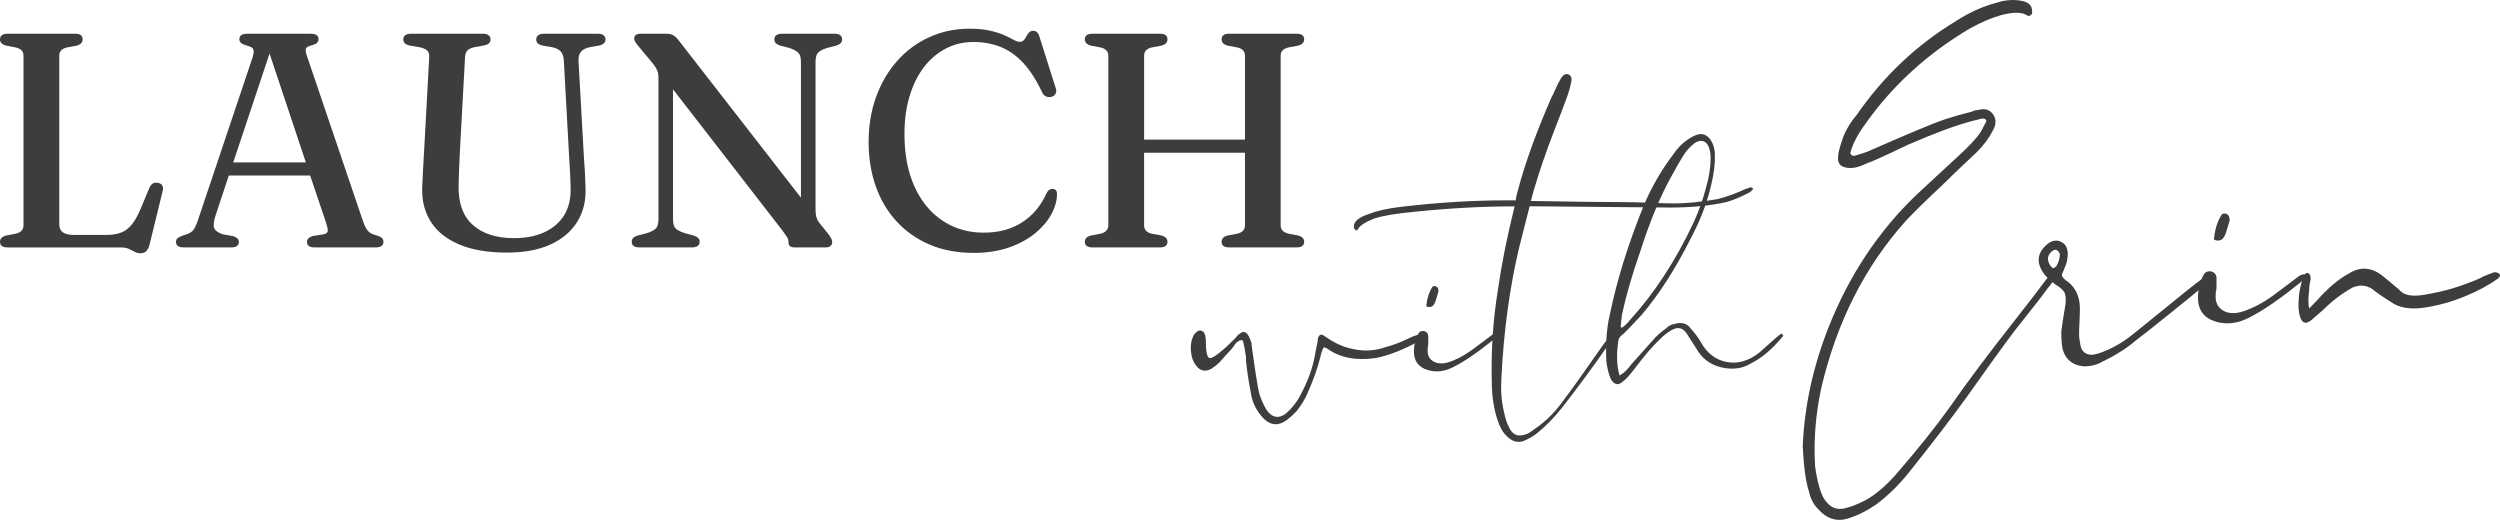 <?xml version="1.0" encoding="UTF-8"?><svg id="uuid-ba68a44d-0d25-4c2e-987e-3c462d8d1466" xmlns="http://www.w3.org/2000/svg" viewBox="0 0 2048 425.87"><path d="M62.92,37.36l-8.24,1.55c-4.09,1-6.12,3.22-6.12,6.7v137.95c0,3.09.97,5.35,2.9,6.76,1.96,1.42,4.99,2.13,9.08,2.13h26.28c4.8,0,8.89-.61,12.24-1.87,3.35-1.24,6.31-3.45,8.89-6.63,2.58-3.17,5.06-7.63,7.47-13.4l7.02-16.74c1.42-3.35,3.75-4.67,7.02-3.99,3.48.64,4.72,2.95,3.74,6.89l-10.63,43.47c-.64,2.58-1.58,4.41-2.77,5.54-1.16,1.16-2.77,1.74-4.83,1.74-1.67,0-3.22-.42-4.64-1.22-1.42-.77-3.03-1.58-4.83-2.38-1.8-.77-4.04-1.16-6.7-1.16H6.31c-4.22,0-6.31-1.55-6.31-4.64,0-2.48,1.63-4.19,4.89-5.09l8.11-1.55c4.15-1.06,6.25-3.32,6.25-6.76V45.6c0-3.48-2.09-5.7-6.25-6.7l-8.11-1.55c-3.27-.9-4.89-2.59-4.89-5.09,0-3.09,2.09-4.64,6.31-4.64h55.26c4.07,0,6.12,1.55,6.12,4.64,0,2.5-1.59,4.19-4.77,5.09Z" style="fill:#3d3d3d;"/><path d="M195.7,198.04c0,3.09-2.13,4.64-6.38,4.64h-38.77c-4.25,0-6.38-1.5-6.38-4.51,0-1.06.29-1.95.9-2.64.64-.72,1.88-1.48,3.74-2.25l4.77-1.61c1.67-.64,2.99-1.42,3.99-2.32.98-.93,1.87-2.29,2.64-4.06.81-1.75,1.71-4.15,2.7-7.21l44.05-131.19c.9-2.99,1.09-5.15.58-6.44-.48-1.29-2.22-2.32-5.22-3.09-2.32-.64-3.96-1.37-4.89-2.19-.9-.85-1.35-1.87-1.35-3.03,0-2.99,2.16-4.51,6.5-4.51h51.91c4.28,0,6.44,1.47,6.44,4.38,0,1.34-.45,2.42-1.35,3.22-.9.77-2.45,1.45-4.64,2-2.42.61-3.85,1.42-4.31,2.45-.43,1-.29,2.69.45,5.09l46.37,136.66c1.19,3.45,2.53,6.02,3.99,7.73,1.5,1.67,3.75,2.87,6.76,3.54,2.35.74,3.93,1.51,4.7,2.32.81.77,1.22,1.79,1.22,3.03,0,3.09-2.17,4.64-6.5,4.64h-49.78c-4.25,0-6.38-1.55-6.38-4.64,0-2.14,1.63-3.74,4.89-4.77l8.82-1.35c2.19-.52,3.3-1.45,3.35-2.83.03-1.37-.43-3.61-1.42-6.7l-13.01-38.58h-66.66l-10.88,32.84c-1.51,4.6-1.87,7.97-1.09,10.11.81,2.11,3.12,3.83,6.96,5.15l8.37,1.48c3.25,1.03,4.89,2.58,4.89,4.64ZM191.06,133.06h59.51l-29.75-89.2-29.75,89.2Z" style="fill:#3d3d3d;"/><path d="M466.26,129l-4.38-79.6c-.18-3.09-1.01-5.49-2.51-7.21-1.51-1.71-3.91-2.9-7.21-3.54l-6.89-1.16c-2.32-.47-3.91-1.13-4.77-2-.82-.9-1.22-1.96-1.22-3.22,0-1.42.53-2.53,1.61-3.35,1.06-.85,2.58-1.29,4.51-1.29h44.5c2.01,0,3.54.43,4.57,1.29,1.03.82,1.55,1.93,1.55,3.35,0,1.34-.45,2.43-1.35,3.28-.87.82-2.42,1.47-4.64,1.93l-6.38,1.03c-3.91.82-6.55,2.19-7.92,4.12-1.38,1.93-1.98,4.38-1.8,7.34l4.44,79.28c.34,4.17.61,8.28.84,12.3.21,3.99.35,8.16.45,12.49.42,10.27-1.77,19.37-6.57,27.31-4.81,7.95-12.04,14.2-21.7,18.74-9.66,4.54-21.75,6.83-36.26,6.83-15.33,0-28.19-2.17-38.58-6.5-10.4-4.33-18.16-10.43-23.31-18.29-5.15-7.89-7.63-17.13-7.41-27.69.08-3.43.29-8.07.64-13.91.34-5.83.68-11.91,1.03-18.23l4.12-75.67c.16-2.4-.43-4.19-1.8-5.35-1.38-1.19-3.53-2.08-6.44-2.64l-6.89-1.16c-2.19-.39-3.77-1-4.7-1.87-.95-.9-1.42-2.01-1.42-3.35,0-1.42.53-2.53,1.61-3.35,1.06-.85,2.61-1.29,4.64-1.29h59.12c1.93,0,3.43.43,4.51,1.29,1.06.82,1.61,1.93,1.61,3.35,0,1.34-.45,2.43-1.35,3.28-.9.82-2.45,1.42-4.64,1.8l-7.02,1.29c-2.58.48-4.49,1.32-5.73,2.51-1.26,1.16-1.96,2.95-2.13,5.35l-4.12,75.29c-.35,6.1-.61,11.62-.77,16.55-.18,4.89-.31,9.43-.39,13.59-.31,14.43,3.57,25.23,11.66,32.39,8.07,7.18,19.27,10.76,33.62,10.76,9.82,0,18.24-1.64,25.25-4.96,7.04-3.3,12.4-8,16.1-14.1,3.69-6.13,5.38-13.46,5.09-21.96-.1-5.67-.26-10.4-.52-14.23-.26-3.86-.48-7.47-.64-10.82Z" style="fill:#3d3d3d;"/><path d="M573.14,198.04c0,3.09-2.17,4.64-6.5,4.64h-42.63c-4.35,0-6.5-1.55-6.5-4.64,0-1.16.34-2.14,1.03-2.96.72-.85,2.01-1.56,3.86-2.13l7.41-1.93c3.9-1.24,6.47-2.64,7.73-4.19,1.24-1.55,1.87-3.96,1.87-7.28V63.76c0-1.67-.16-3.11-.45-4.31-.31-1.19-.87-2.51-1.67-3.93-.82-1.42-2.11-3.12-3.86-5.15l-11.01-13.27c-1.08-1.42-1.84-2.51-2.25-3.28-.43-.77-.64-1.58-.64-2.45,0-1.16.45-2.06,1.35-2.7.93-.68,2.13-1.03,3.54-1.03h21.51c2.19,0,3.99.39,5.41,1.16,1.45.74,2.98,2.13,4.57,4.19l100.21,128.93V50.75c0-3.35-.63-5.75-1.87-7.21-1.21-1.5-3.8-2.93-7.79-4.31l-7.28-1.87c-1.8-.64-3.08-1.35-3.8-2.13-.69-.81-1.03-1.8-1.03-2.96,0-3.09,2.16-4.64,6.5-4.64h42.63c4.25,0,6.38,1.55,6.38,4.64,0,1.16-.35,2.16-1.03,2.96-.64.77-1.9,1.48-3.74,2.13l-7.41,1.87c-3.83,1.21-6.38,2.58-7.66,4.12-1.29,1.51-1.93,3.98-1.93,7.41v120.82c0,2.42.21,4.44.64,6.12.47,1.67,1.24,3.22,2.32,4.64l7.79,9.72c1.24,1.67,2.03,2.96,2.38,3.86.34.87.52,1.74.52,2.64,0,1.16-.48,2.16-1.42,2.96-.9.77-2.24,1.16-3.99,1.16h-25.37c-3.35,0-5.02-1.32-5.02-3.99,0-.9-.1-1.69-.26-2.38-.18-.72-.63-1.63-1.35-2.7-.69-1.11-1.77-2.64-3.22-4.57l-89.78-115.86v106.39c0,2.16.23,3.91.71,5.28.52,1.38,1.48,2.54,2.9,3.48,1.42.9,3.45,1.8,6.12,2.7l7.28,1.93c1.8.64,3.04,1.38,3.74,2.19.72.77,1.09,1.74,1.09,2.9Z" style="fill:#3d3d3d;"/><path d="M865.88,158.82c0,5.51-1.55,11.08-4.64,16.74s-7.58,10.92-13.46,15.71c-5.89,4.77-13.04,8.61-21.45,11.53-8.42,2.91-17.97,4.38-28.66,4.38-13.32,0-25.28-2.24-35.87-6.7-10.56-4.46-19.61-10.76-27.11-18.87-7.52-8.11-13.25-17.71-17.2-28.79-3.96-11.11-5.92-23.31-5.92-36.58s2.06-25.73,6.18-37.03c4.12-11.29,9.89-21.09,17.32-29.43,7.47-8.37,16.25-14.83,26.34-19.38,10.08-4.59,21.06-6.89,32.91-6.89,6.47,0,12.06.55,16.74,1.61,4.67,1.08,8.58,2.32,11.72,3.74,3.12,1.42,5.68,2.69,7.66,3.8,2.01,1.08,3.61,1.61,4.77,1.61,1.5,0,2.66-.45,3.48-1.35.85-.93,1.56-2,2.13-3.16.6-1.16,1.3-2.19,2.13-3.09.85-.93,2.03-1.42,3.54-1.42,1.16,0,2.14.37,2.96,1.09.85.69,1.56,2,2.13,3.93l13.4,42.38c.52,1.67.35,3.16-.45,4.44-.77,1.29-2,2.06-3.67,2.32-1.59.31-3.03.11-4.31-.58-1.29-.72-2.29-1.87-2.96-3.41-4.64-9.92-9.77-17.87-15.39-23.89-5.59-6.01-11.75-10.37-18.48-13.07-6.75-2.7-14.2-4.06-22.35-4.06s-15.62,1.79-22.48,5.35c-6.87,3.53-12.86,8.6-17.97,15.2-5.07,6.62-9,14.55-11.79,23.83-2.8,9.24-4.19,19.55-4.19,30.91,0,12.85,1.61,24.28,4.83,34.33,3.25,10.01,7.82,18.48,13.72,25.44,5.88,6.92,12.75,12.17,20.61,15.78,7.89,3.57,16.49,5.35,25.76,5.35,12.24,0,22.7-2.8,31.43-8.44,8.71-5.62,15.33-13.43,19.84-23.44.72-1.58,1.56-2.66,2.51-3.22.98-.6,2.01-.84,3.09-.71,2.09.26,3.16,1.61,3.16,4.06Z" style="fill:#3d3d3d;"/><path d="M937.25,184.64c0,3.53,2.03,5.78,6.12,6.76l8.24,1.55c3.17.9,4.77,2.61,4.77,5.09,0,3.09-2.04,4.64-6.12,4.64h-55.26c-4.22,0-6.31-1.55-6.31-4.64,0-2.48,1.63-4.19,4.89-5.09l8.11-1.55c4.15-1.06,6.25-3.32,6.25-6.76V45.6c0-3.48-2.09-5.7-6.25-6.7l-8.11-1.55c-3.27-.9-4.89-2.59-4.89-5.09,0-3.09,2.09-4.64,6.31-4.64h55.26c4.07,0,6.12,1.55,6.12,4.64,0,2.5-1.59,4.19-4.77,5.09l-8.24,1.55c-4.09,1-6.12,3.22-6.12,6.7v68.78h82.63V45.6c0-3.48-2.04-5.7-6.12-6.7l-8.24-1.55c-3.19-.9-4.77-2.59-4.77-5.09,0-3.09,2.03-4.64,6.12-4.64h55.26c4.15,0,6.25,1.55,6.25,4.64,0,2.5-1.61,4.19-4.83,5.09l-8.18,1.55c-4.17,1-6.25,3.22-6.25,6.7v139.04c0,3.45,2.08,5.7,6.25,6.76l8.18,1.55c3.22.9,4.83,2.61,4.83,5.09,0,3.09-2.09,4.64-6.25,4.64h-55.26c-4.09,0-6.12-1.55-6.12-4.64,0-2.48,1.58-4.19,4.77-5.09l8.24-1.55c4.07-.98,6.12-3.24,6.12-6.76v-59.51h-82.63v59.51Z" style="fill:#3d3d3d;"/><path d="M1055.58,342.93c-8.16,6.87-15.68,6.05-22.54-2.45-4.6-5.57-7.39-11.8-8.37-18.68-1.98-10.47-3.28-19.16-3.93-26.08v-2.9c0-1.32-.18-2.32-.52-2.96,0-.64-.26-2.35-.77-5.15-.48-2.79-1.03-4.83-1.67-6.12-1.29,0-2.43.32-3.41.97-1,.64-1.74,1.32-2.25,2-.48.64-1.13,1.55-1.93,2.7-.82,1.13-1.4,1.85-1.74,2.19-2.29,2.29-5.39,5.72-9.34,10.3-1.93,1.93-4.22,3.74-6.83,5.41-4.94,2.62-9.05,1.79-12.3-2.51-2.62-3.25-4.11-7.5-4.44-12.75-.31-5.23.68-9.66,2.96-13.27l2-1.93c1.29-.98,2.58-1.22,3.86-.71,1.32.48,2.16,1.35,2.51,2.64.64,1.34.97,3.46.97,6.38,0,5.25.48,9.18,1.48,11.79.64,1.34,1.63,1.84,2.96,1.48,2.27-.98,4.72-2.61,7.34-4.89,2.96-2.27,7.05-6.02,12.3-11.27.29-.34.68-.84,1.16-1.48.52-.68,1-1.18,1.48-1.48.52-.34.93-.66,1.29-.97,2.27-1.96,4.4-1.64,6.38.97,1.29,1.98,2.27,4.28,2.96,6.89.29,2.93.85,7.08,1.67,12.49.81,5.41,1.38,9.43,1.74,12.04,1.29,8.86,2.42,14.91,3.41,18.16,1.96,5.59,4.12,10.01,6.44,13.27,4.25,5.25,9.15,5.91,14.68,2,4.93-4.28,8.71-8.89,11.33-13.78,7.21-13.09,11.62-25.54,13.27-37.35.29-1.29.68-3.16,1.16-5.6.52-2.45.77-4.15.77-5.15.98-3.3,2.96-3.8,5.92-1.48,7.86,5.54,15.54,8.98,23.06,10.3,8.84,1.98,17.52,1.48,26.02-1.48,6.57-1.63,14.1-4.57,22.6-8.82,3.61-1.32,5.89-1.82,6.89-1.48.64,0,.97.32.97.97.68.64.68,1.32,0,2l-1.93,1.93c-13.78,7.57-25.92,12.3-36.39,14.23-16.02,2.32-29.27-.29-39.74-7.86-.35-.29-.69-.45-1.03-.45-.64-.34-1.14-.52-1.48-.52-.95,1-1.92,3.61-2.9,7.86-1.98,8.5-5.59,18.66-10.82,30.46-1.98,4.6-4.93,9.34-8.82,14.23-3.32,3.27-5.46,5.25-6.44,5.92Z" style="fill:#3d3d3d;"/><path d="M1170.99,251.54c-.95,0-1.67-.14-2.19-.45-.48-.34-.56-.84-.26-1.48.68-5.92,2.33-10.84,4.96-14.75,0-.34.81-.52,2.45-.52.29,0,.93.5,1.93,1.48.34.64.52,1.64.52,2.96-1.64,5.89-2.8,9.32-3.48,10.3-.95,1.64-2.25,2.45-3.93,2.45ZM1169.58,303.13c-7.57-2.32-11.33-7.41-11.33-15.26,0-5.23,1.16-9.98,3.48-14.23.93-1.96,2.58-2.79,4.89-2.45,2.27.64,3.41,2.13,3.41,4.44v5.41c0,1.29-.16,2.43-.45,3.41v1.48c-.35,3.61.53,6.49,2.64,8.63,2.14,2.11,5.02,3.16,8.63,3.16,2.61,0,5.89-.81,9.85-2.45,5.88-2.32,12.57-6.41,20.09-12.3l11.79-8.82c1.63-.98,2.79-1.3,3.48-.97.64,0,.97.5.97,1.48s-.32,1.42-.97,1.42c-14.78,12.16-26.9,20.51-36.39,25.05-6.87,3.32-13.57,3.98-20.09,2Z" style="fill:#3d3d3d;"/><path d="M1435.77,154.29c.34,0,.52.18.52.52,0,.31-.18.45-.52.45l-1.93,2c-7.21,3.91-13.78,6.68-19.71,8.31-13.11,2.96-28.5,4.44-46.18,4.44-4.25,0-21.19-.14-50.81-.45-29.62-.34-48.04-.52-55.26-.52h-8.82c-5.25,20.32-8.03,31.28-8.37,32.91-7.86,32.72-12.78,68.57-14.75,107.55-.64,9.84.02,19,2,27.5,1.29,5.89,2.59,9.98,3.93,12.3,2.91,7.21,8.15,9.18,15.71,5.86,1.29-.64,3.24-1.95,5.86-3.93,8.2-5.54,15.59-12.72,22.15-21.57,7.86-10.47,19.32-26.53,34.39-48.17,3.9-4.89,6.52-7.5,7.86-7.86.29,1.34.35,2.17.19,2.51-.13.31-.95,1.53-2.45,3.67-1.47,2.11-2.37,3.33-2.7,3.67-12.11,17.36-24.54,34.2-37.29,50.56-6.57,8.21-13.12,14.93-19.64,20.16-2.62,2.29-5.41,4.09-8.37,5.41-6.87,4.25-13.27,2.77-19.19-4.44-1.93-2.27-3.72-5.7-5.35-10.3-3.32-9.82-4.96-20.48-4.96-31.94-.64-25.84,1-50.89,4.96-75.16,2.91-20.61,7.49-43.5,13.72-68.72-25.84,0-53.02,1.47-81.53,4.38-14.72,1.34-25.7,3.14-32.91,5.41-7.86,2.96-12.59,6.09-14.23,9.34,0,.35-.48.52-1.48.52-.98-.98-1.48-1.8-1.48-2.45-.34-1.96.48-3.94,2.45-5.92,2.32-1.96,5.44-3.61,9.34-4.89,6.57-2.61,15.25-4.59,26.02-5.92,30.49-3.61,59.47-5.41,86.94-5.41h7.86c0-.93.23-2.4.71-4.38.52-1.96.93-3.61,1.29-4.89,5.88-21.98,15.04-47.21,27.5-75.67.64-.98,1.45-2.61,2.45-4.89.98-2.32,1.8-4.12,2.45-5.41l2.45-4.44c1.96-3.25,4.09-4.4,6.38-3.41,2.32,1,2.98,3.28,2,6.89-.35,2.29-1.16,5.38-2.45,9.27-1.34,3.61-3.22,8.69-5.67,15.26-2.45,6.54-4.17,10.95-5.15,13.27-7.21,18.68-12.94,35.39-17.2,50.1l-2.45,8.82c35.37.64,61.25.97,77.6.97,4.25,0,10.88.18,19.9.52,9.02.35,15.81.52,20.42.52,9.48,0,21.09-1.16,34.84-3.48,6.86-1.63,14.55-4.4,23.06-8.31l4.44-1.48c.34,0,.84.32,1.48.97Z" style="fill:#3d3d3d;"/><path d="M1330.12,311.95c-4.25,4.25-7.84,3.61-10.76-1.93-1.64-3.94-2.8-8.71-3.48-14.3-.64-14.72.34-27.47,2.96-38.25,5.57-27.52,14.91-57.48,28.01-89.9,6.52-15.07,14.52-28.82,24.02-41.28,3.3-4.89,6.91-8.65,10.82-11.27,2.61-1.96,5.23-3.45,7.86-4.44,4.59-1.63,8.37-.48,11.33,3.41,2.61,3.61,3.93,7.89,3.93,12.82.29,6.87-.69,15.05-2.96,24.54-3.27,14.43-8.82,29.01-16.68,43.73-12.46,24.91-25.89,45.85-40.32,62.86-7.86,8.5-13.11,13.91-15.71,16.23-2.29,1.64-3.41,3.45-3.41,5.41-1.64,10.48-1.32,19.82.97,28.01,3.25-1.67,6.54-4.78,9.85-9.34l17.2-19.19c2.61-3.25,6.2-6.52,10.76-9.79,2.32-2.32,4.78-3.62,7.41-3.93,5.88-1.67,10.3-.35,13.27,3.93,3.25,3.57,6.02,7.33,8.31,11.27,4.93,8.86,11.88,14.17,20.87,15.97,9.02,1.8,17.94-.72,26.79-7.6l13.27-11.79c.98-.98,2.46-2.14,4.44-3.48,0-.64.48-.47,1.48.52.29,0,.45.32.45.97l-.45.52c-8.21,10.14-16.91,17.5-26.08,22.09-6.87,4.25-14.91,5.33-24.09,3.22-9.15-2.14-16.02-7.31-20.61-15.52-4.56-7.21-7.18-11.29-7.86-12.24-3.27-4.93-7.52-5.76-12.75-2.51-2.96,1.67-6.09,4.15-9.34,7.41-5.59,5.25-11.96,12.61-19.13,22.09-.69,1-1.71,2.3-3.03,3.93-1.29,1.64-2.51,3.12-3.67,4.44-1.13,1.29-2.35,2.43-3.67,3.41ZM1327.67,268.22h1.48c.34-.29,1-.85,2-1.67.98-.81,1.8-1.63,2.45-2.45.64-.85,1.29-1.61,1.93-2.25,20-21.93,37.37-48.62,52.1-80.05,4.25-9.48,7.5-18.64,9.79-27.5,2.61-8.84,3.93-17.2,3.93-25.05,0-2.96-.5-5.89-1.48-8.82-2.29-5.23-6.04-6.39-11.27-3.48-4.25,3.27-7.52,6.87-9.79,10.82-2.32,3.61-5.44,9.02-9.34,16.23-9.19,16.36-17.71,36.82-25.57,61.37-6.87,19.67-11.95,37.19-15.2,52.55-.69,5.59-1.03,9.02-1.03,10.3Z" style="fill:#3d3d3d;"/><path d="M1514.15,424.67c-9.32,2.96-17.55.45-24.67-7.53-3.83-3.82-6.36-8.66-7.6-14.55-2.54-7.6-4.23-19.84-5.09-36.71,1.29-32.88,8.45-65.77,21.51-98.66,16.87-42.12,40.7-77.94,71.49-107.49l33.49-30.98c9.27-8.4,15.6-15.15,19-20.22.39-.42,1.63-2.74,3.74-6.96,2.14-2.96,1.3-4.44-2.51-4.44l-7.6,1.93c-13.06,3.35-30.75,9.89-53.07,19.58-1.72.87-6.6,3.19-14.62,6.96-7.99,3.78-14.3,6.54-18.93,8.24-5.07,2.54-9.5,3.8-13.27,3.8-8.03,0-11.4-3.57-10.11-10.76,0-1.71,1.05-5.73,3.16-12.04,2.09-6.73,6.12-13.69,12.04-20.87,21.9-31.59,48.85-57.09,80.89-76.51,10.98-7.16,22.17-12.24,33.55-15.2,7.6-2.53,14.96-2.93,22.09-1.22,4.64,1.26,6.96,3.77,6.96,7.53.42,1.72.1,3.01-.97,3.86-1.03.82-2.17.81-3.41-.06-4.22-2.53-11.17-2.53-20.87,0-7.6,2.11-16.04,5.7-25.31,10.76-35,20.66-63.66,46.8-85.98,78.44-5.92,7.99-9.95,15.57-12.04,22.73-.43.87-.24,1.72.58,2.58.85.82,1.93,1.01,3.22.58,5.88-1.67,10.08-3.12,12.62-4.38,31.64-13.91,51.88-22.35,60.73-25.31,6.31-2.09,13.69-4.2,22.15-6.31,1.67-.85,3.35-1.29,5.02-1.29,5.49-1.67,9.69-.4,12.62,3.8,2.53,3.78,2.33,8.21-.58,13.27-2.96,5.92-7.41,11.83-13.33,17.71-12.62,11.82-21.9,20.67-27.82,26.6-13.49,12.62-23.38,22.32-29.69,29.05-33.75,37.53-56.93,83.27-69.55,137.24-4.64,21.51-6.34,42.81-5.09,63.89.85,6.75,2.13,12.86,3.8,18.35,1.67,5.46,3.57,9.24,5.73,11.33,3.77,4.64,8.6,6.34,14.49,5.09,5.49-1.29,11.4-3.61,17.71-6.96,7.6-4.2,15.6-10.96,24.02-20.29,18.58-21.46,33.57-40.2,44.95-56.22,6.73-9.69,14.52-20.45,23.38-32.27,8.84-11.8,19.06-25.07,30.66-39.8,11.59-14.76,19.71-25.33,24.34-31.69.42-.42.85-.93,1.29-1.55.42-.64.84-1.18,1.22-1.61h2.58c.42,0,.64.64.64,1.93.39,2.11-.89,4.62-3.8,7.53-2.96,4.25-8.68,11.66-17.13,22.22-8.42,10.53-14.1,17.89-17.07,22.09-7.18,9.71-17.9,24.67-32.2,44.89-13.11,18.13-28.92,38.77-47.46,61.95-8.42,10.56-17.49,19.43-27.18,26.6-7.18,5.02-14.75,8.81-22.73,11.33Z" style="fill:#3d3d3d;"/><path d="M1706.99,300.12c-8.86-.85-14.54-5.28-17.07-13.27-.87-2.96-1.29-8.02-1.29-15.2.42-3.77,1.05-8.08,1.87-12.94.85-4.85,1.38-8.11,1.61-9.79.21-1.71.21-3.62,0-5.73-.23-2.09-.76-3.67-1.61-4.7-.82-1.06-2.06-2.22-3.74-3.48-4.22-2.53-8.02-5.7-11.4-9.53-7.99-10.08-6.92-18.93,3.16-26.53,3.38-2.09,6.65-2.4,9.79-.9,3.17,1.47,4.98,4.09,5.41,7.86.42,1.67.21,4.62-.64,8.82,0,.43-1.06,3.19-3.16,8.24-1.26,1.67-1.03,3.38.64,5.09,1.24,1.26,2.29,2.09,3.16,2.51,7.16,5.51,10.53,13.51,10.11,24.02,0,2.11-.11,5.28-.32,9.53-.23,4.22-.32,7.37-.32,9.47,0,2.54.42,5.91,1.29,10.11,1.24,4.64,4.4,6.96,9.47,6.96,3.38-.42,7.41-1.69,12.04-3.8,7.99-3.38,15.99-8.45,24.02-15.2,3.77-2.96,11.98-9.6,24.6-19.9,12.65-10.34,20.9-16.97,24.73-19.9,3.35-2.53,6.07-4.44,8.18-5.73.42-.42.85-.53,1.29-.32.42.23.64.55.64.97.81.87,1.03,1.48.64,1.87-1.29,2.16-2.16,3.41-2.58,3.8-5.46,4.64-15.68,12.98-30.66,24.99-14.94,12.03-23.89,19.1-26.86,21.19-7.18,6.31-16.45,12.22-27.82,17.71-4.22,2.54-9.27,3.8-15.2,3.8ZM1681.68,219.81l2.58-1.29c2.09-3.35,3.16-6.71,3.16-10.11,0-.81-.64-1.87-1.93-3.16-.82-.81-2.09-.81-3.8,0-4.64,3.4-5.26,7.63-1.87,12.69l1.87,1.87Z" style="fill:#3d3d3d;"/><path d="M1817,197.07c-1.26,0-2.19-.21-2.83-.64-.64-.42-.76-1.06-.32-1.93.85-7.55,2.96-13.86,6.31-18.93,0-.42,1.06-.64,3.22-.64.39,0,1.22.63,2.51,1.87.42.87.64,2.13.64,3.8-2.11,7.6-3.59,12.03-4.44,13.27-1.29,2.16-2.99,3.22-5.09,3.22ZM1815.13,263.47c-9.71-2.96-14.55-9.5-14.55-19.64,0-6.73,1.48-12.85,4.44-18.35,1.24-2.53,3.35-3.57,6.31-3.16,2.96.87,4.44,2.77,4.44,5.73v6.96c0,1.67-.23,3.14-.64,4.38v1.93c-.43,4.64.72,8.34,3.48,11.08,2.74,2.75,6.44,4.12,11.08,4.12,3.35,0,7.55-1.06,12.62-3.22,7.6-2.91,16.25-8.18,25.95-15.78l15.13-11.4c2.09-1.24,3.57-1.64,4.44-1.22.85,0,1.29.63,1.29,1.87s-.43,1.87-1.29,1.87c-18.98,15.63-34.57,26.39-46.76,32.27-8.89,4.22-17.55,5.07-25.95,2.58Z" style="fill:#3d3d3d;"/><path d="M1893.54,262.18c-4.64,3.78-7.79,2.74-9.47-3.16-1.29-4.2-1.51-10.11-.64-17.71.42-3.82,1.48-8.45,3.16-13.91.85-2.53,2.13-3.8,3.8-3.8,1.67.43,2.51,2.11,2.51,5.02-.82,3.4-1.22,6.36-1.22,8.89-.87,6.75-.87,11.82,0,15.2,5.44-5.49,9.23-9.5,11.33-12.04,7.6-7.6,14.55-13.07,20.87-16.42,9.27-5.92,18.35-5.51,27.24,1.22,3.77,2.96,8.6,6.99,14.49,12.04,3.38,4.22,9.82,5.59,19.32,4.12,9.48-1.5,17.92-3.41,25.31-5.73,7.37-2.32,14.44-4.93,21.19-7.86,1.24-.85,3.24-1.8,5.99-2.83,2.74-1.06,4.73-1.82,5.99-2.25,2.09,0,3.57.64,4.44,1.93.42.82,0,1.87-1.29,3.16-7.57,5.46-16.73,10.4-27.5,14.81-10.74,4.43-21.9,7.5-33.49,9.21-11.59,1.67-20.77-.02-27.5-5.09-6.75-4.2-11.59-7.57-14.55-10.11-5.07-3.35-10.55-3.77-16.42-1.29-8.89,5.07-16.92,11.19-24.09,18.35l-9.47,8.24Z" style="fill:#3d3d3d;"/></svg>